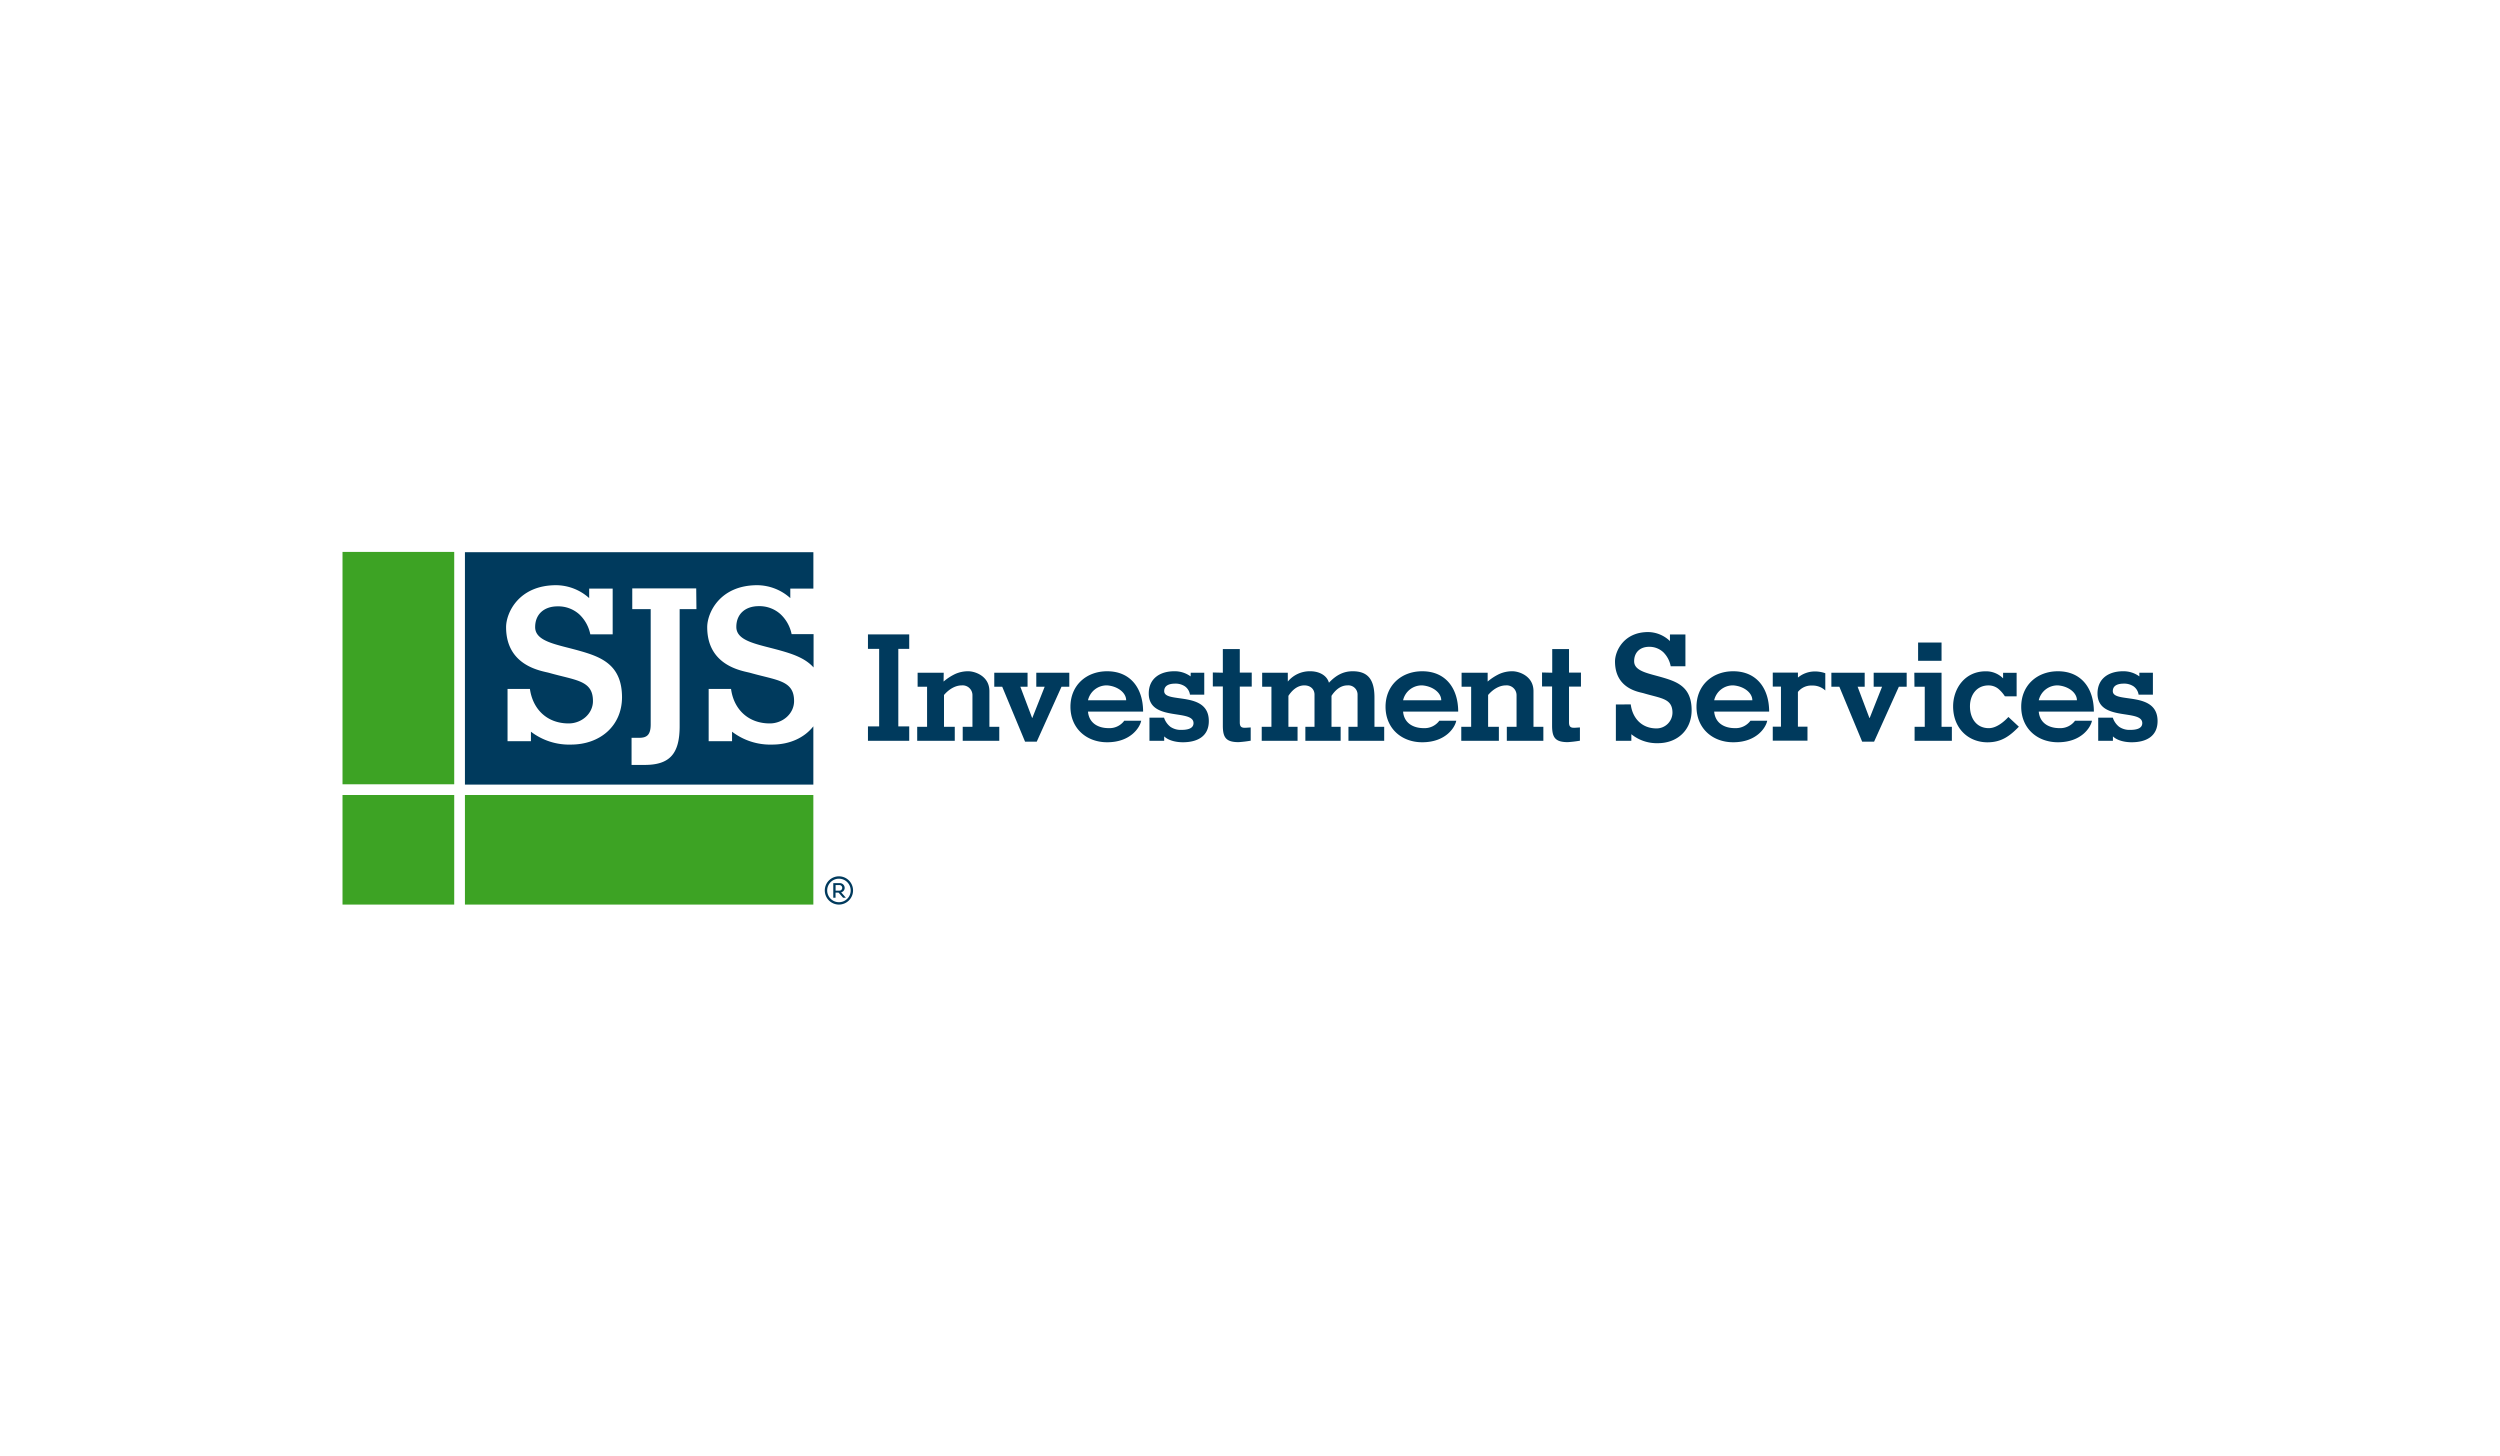 <?xml version="1.0" encoding="UTF-8"?>
<svg xmlns="http://www.w3.org/2000/svg" id="Layer_1" data-name="Layer 1" viewBox="0 0 893.62 520.62">
  <defs>
    <style>.cls-1{fill:#003a5d;}.cls-2{fill:#3da324;}</style>
  </defs>
  <title>violation5</title>
  <path class="cls-1" d="M299.87,323.34a5.05,5.05,0,1,1,5.05-5A5.05,5.05,0,0,1,299.87,323.34Zm0-9.25a4.2,4.2,0,1,0,4.21,4.2A4.21,4.21,0,0,0,299.87,314.09Z"></path>
  <path class="cls-1" d="M301.93,317.36a1.63,1.63,0,0,1-1.27,1.6l1.7,1.94h-1l-1.63-1.85h-1.07v1.85h-.81v-5.22h2.22A1.72,1.72,0,0,1,301.93,317.36Zm-1.88-1h-1.37v2h1.37a1,1,0,1,0,0-2Z"></path>
  <path class="cls-1" d="M310.25,264.8v-5.16h4V231.93h-4v-5.16H325v5.16h-3.9v27.71H325v5.16Z"></path>
  <path class="cls-1" d="M337.28,243.62a19.07,19.07,0,0,1,4.1-2.68,11.29,11.29,0,0,1,4.74-1c2.27,0,7.54,1.63,7.54,7.11v12.74h3.53v5H344.12v-5h3.48V248.57a3.51,3.51,0,0,0-3.79-3.58c-2.53,0-4.8,1.58-6.38,3.43v11.37h3.85v5H327.85v-5h3.53V245.47H328v-5h9.33Z"></path>
  <path class="cls-1" d="M366.41,265.11l-8.17-19.64H355.4v-5h11.9v5h-2.58l4.21,11.16H369l4.42-11.16h-3v-5h11.8v5h-2.79l-8.85,19.64Z"></path>
  <path class="cls-1" d="M388.9,254.37c.37,4.11,3.63,5.9,7.37,5.9a6.55,6.55,0,0,0,5.59-2.64h6.06c-.48,2.43-3.8,7.69-12.17,7.69-7.48,0-13.12-5.05-13.12-12.69s5.64-12.69,13.12-12.69c8.37,0,12.85,6.1,12.85,14.43Zm13.64-4.06c0-2.74-3.1-5.05-6.79-5.32a6.84,6.84,0,0,0-6.85,5.32Z"></path>
  <path class="cls-1" d="M425.62,240.46h4.84v7.85h-5.11a4.4,4.4,0,0,0-1.84-3,6,6,0,0,0-3.42-.95c-1.74,0-3.95.42-3.95,2.69,0,4.53,15.85-.27,15.95,10.58.06,5.69-4.26,7.69-9.27,7.69-2.21,0-5.05-.52-6.68-2.1v1.58h-5.27v-8.27h5.21a6.87,6.87,0,0,0,2.27,3.26,6.47,6.47,0,0,0,3.84,1.11c1.69,0,4.43-.21,4.43-2.42,0-5.22-16-.37-16-10.59,0-5.43,4.11-7.95,9.11-7.95a9.62,9.62,0,0,1,5.85,1.84Z"></path>
  <path class="cls-1" d="M437.1,240.46V232h6.06v8.43h4.27v5h-4.27v12.8c0,1.79.84,2,2.37,1.89l1.53-.1v4.74a40.77,40.77,0,0,1-4.32.52c-4.53,0-5.64-1.68-5.64-5.9v-14h-3.58v-5Z"></path>
  <path class="cls-1" d="M460.33,243.62a10.18,10.18,0,0,1,8.06-3.68c2.69,0,5.79,1.15,6.64,4.1,2.52-2.68,5.16-4.1,8.48-4.1,5.16,0,7.79,2.63,7.79,9.37v10.48h3.48v5H482v-5h3.26V248.31a3.3,3.3,0,0,0-3.63-3.32c-2.74,0-4.63,2.11-5.69,3.74v11.06h3.27v5H466.6v-5h3.27V248.31c0-1.95-1.43-3.32-3.64-3.32-2.74,0-4.63,2.11-5.69,3.74v11.06h3.27v5H451v-5h3.47V245.47h-3.31v-5h9.16Z"></path>
  <path class="cls-1" d="M501.53,254.37c.36,4.11,3.63,5.9,7.37,5.9a6.53,6.53,0,0,0,5.58-2.64h6.06c-.47,2.43-3.79,7.69-12.17,7.69-7.48,0-13.11-5.05-13.11-12.69s5.63-12.69,13.11-12.69c8.38,0,12.86,6.1,12.86,14.43Zm13.64-4.06c0-2.74-3.11-5.05-6.8-5.32a6.84,6.84,0,0,0-6.84,5.32Z"></path>
  <path class="cls-1" d="M531.76,243.62a19.12,19.12,0,0,1,4.11-2.68,11.25,11.25,0,0,1,4.74-1c2.27,0,7.53,1.63,7.53,7.11v12.74h3.53v5H538.61v-5h3.48V248.57a3.52,3.52,0,0,0-3.8-3.58c-2.52,0-4.79,1.58-6.37,3.43v11.37h3.85v5H522.33v-5h3.53V245.47h-3.42v-5h9.32Z"></path>
  <path class="cls-1" d="M554.84,240.46V232h6v8.43h4.27v5h-4.27v12.8c0,1.79.85,2,2.37,1.89l1.53-.1v4.74a40.77,40.77,0,0,1-4.32.52c-4.53,0-5.63-1.68-5.63-5.9v-14h-3.59v-5Z"></path>
  <path class="cls-1" d="M582.91,251.79c.63,5,4,8.58,9.17,8.58a5.69,5.69,0,0,0,5.74-5.58c0-5.16-4-5.11-10.33-7-1.58-.47-10.21-1.52-10.21-11.37,0-3.53,3-10.49,11.85-10.49a11.44,11.44,0,0,1,7.79,3.22v-2.37h5.53v11.37h-5.26a9.55,9.55,0,0,0-2.58-4.95,7.28,7.28,0,0,0-5.17-2c-3.1,0-5.32,1.9-5.32,5.16,0,3.64,5.17,4.32,10.33,5.85s10.22,3.42,10.22,11.64c0,7.11-5.11,11.8-12.07,11.8a14.4,14.4,0,0,1-9.48-3.21v2.37h-5.53v-13Z"></path>
  <path class="cls-1" d="M612.73,254.37c.37,4.11,3.63,5.9,7.37,5.9a6.55,6.55,0,0,0,5.59-2.64h6c-.47,2.43-3.79,7.69-12.16,7.69-7.48,0-13.12-5.05-13.12-12.69s5.64-12.69,13.12-12.69c8.37,0,12.85,6.1,12.85,14.43Zm13.64-4.06c0-2.74-3.11-5.05-6.79-5.32a6.85,6.85,0,0,0-6.85,5.32Z"></path>
  <path class="cls-1" d="M665.63,265.11l-8.16-19.64h-2.85v-5h11.91v5H664l4.21,11.16h.11l4.42-11.16h-3v-5h11.8v5h-2.8l-8.85,19.64Z"></path>
  <path class="cls-1" d="M684.27,240.46H694v19.33h3.69v5H684.37v-5H688V245.47h-3.68ZM694,236.2h-8.38v-6.54H694Z"></path>
  <path class="cls-1" d="M716.64,248.89a12,12,0,0,0-2.42-2.74A5.58,5.58,0,0,0,710.8,245c-4.32,0-6.64,3.48-6.64,7.48,0,4.27,2.32,7.8,6.74,7.8,2.69,0,5.37-2.22,7-4l3.74,3.48c-3.27,3.37-6.27,5.58-11.22,5.58-6.9,0-12.28-5.05-12.28-12.85,0-6.27,4.11-12.53,11.64-12.53a8.53,8.53,0,0,1,6.22,2.52v-2h4.84v8.43Z"></path>
  <path class="cls-1" d="M728.75,254.37c.37,4.11,3.64,5.9,7.38,5.9a6.53,6.53,0,0,0,5.58-2.64h6.06c-.48,2.43-3.8,7.69-12.17,7.69-7.48,0-13.12-5.05-13.12-12.69s5.64-12.69,13.12-12.69c8.37,0,12.85,6.1,12.85,14.43Zm13.64-4.06c0-2.74-3.1-5.05-6.79-5.32a6.86,6.86,0,0,0-6.85,5.32Z"></path>
  <path class="cls-1" d="M764.7,240.46h4.85v7.85h-5.11a4.44,4.44,0,0,0-1.84-3,6,6,0,0,0-3.43-.95c-1.74,0-3.95.42-3.95,2.69,0,4.53,15.86-.27,16,10.58.05,5.69-4.27,7.69-9.27,7.69-2.21,0-5.06-.52-6.69-2.1v1.58H750v-8.27h5.22a6.86,6.86,0,0,0,2.26,3.26,6.51,6.51,0,0,0,3.85,1.11c1.68,0,4.42-.21,4.42-2.42,0-5.22-16-.37-16-10.59,0-5.43,4.11-7.95,9.12-7.95a9.59,9.59,0,0,1,5.84,1.84Z"></path>
  <path class="cls-1" d="M652.45,240.65v6.16a6.57,6.57,0,0,0-4.71-1.76,6.06,6.06,0,0,0-5.08,2.29v12.4h3.42v5H633.67v-5h2.93V245.42h-2.93v-5h9v1.77a9.5,9.5,0,0,1,6-2.18,11.18,11.18,0,0,1,3.77.63"></path>
  <rect class="cls-2" x="166.19" y="284.17" width="124.54" height="39.17"></rect>
  <rect class="cls-2" x="122.43" y="197.28" width="39.93" height="83.06"></rect>
  <rect class="cls-2" x="122.43" y="284.17" width="39.93" height="39.17"></rect>
  <path class="cls-1" d="M279,219.55a11.23,11.23,0,0,0-7.8-2.88c-4.7,0-8,2.73-8,7.42,0,5.22,7.8,6.2,15.61,8.4,4.55,1.28,9,2.75,12,6.09V226.66h-7.85A13.43,13.43,0,0,0,279,219.55Z"></path>
  <path class="cls-1" d="M276,266.15a22.47,22.47,0,0,1-14.33-4.61v3.4h-8.36V246.26h8c.95,7.18,6.05,12.33,13.85,12.33,4.62,0,8.68-3.48,8.68-8,0-7.42-6.05-7.34-15.6-10.06-2.39-.69-15.45-2.2-15.45-16.35,0-5.07,4.46-15,17.91-15a17.81,17.81,0,0,1,11.79,4.61v-3.4h8.25v-13H166.19v83.06H290.73V259.62C287.5,263.74,282.23,266.15,276,266.15Zm-71.89,0a22.47,22.47,0,0,1-14.33-4.61v3.4h-8.36V246.26h8c1,7.18,6.05,12.33,13.85,12.33,4.62,0,8.68-3.48,8.68-8,0-7.42-6.05-7.34-15.6-10.06-2.39-.69-15.45-2.2-15.45-16.35,0-5.07,4.46-15,17.91-15a17.81,17.81,0,0,1,11.79,4.61v-3.4H219v16.34h-8a13.43,13.43,0,0,0-3.91-7.11,11.23,11.23,0,0,0-7.8-2.88c-4.7,0-8,2.73-8,7.42,0,5.22,7.8,6.2,15.61,8.4s15.44,4.91,15.44,16.72C222.29,259.42,214.57,266.15,204.06,266.15Zm44.83-48.42h-6v41.84c0,9.91-3.58,13.85-12.5,13.85h-4.69v-9.69h2.7c2.63,0,4.14-.91,4.14-4.76V217.73H226v-7.41h22.86Z"></path>
</svg>
